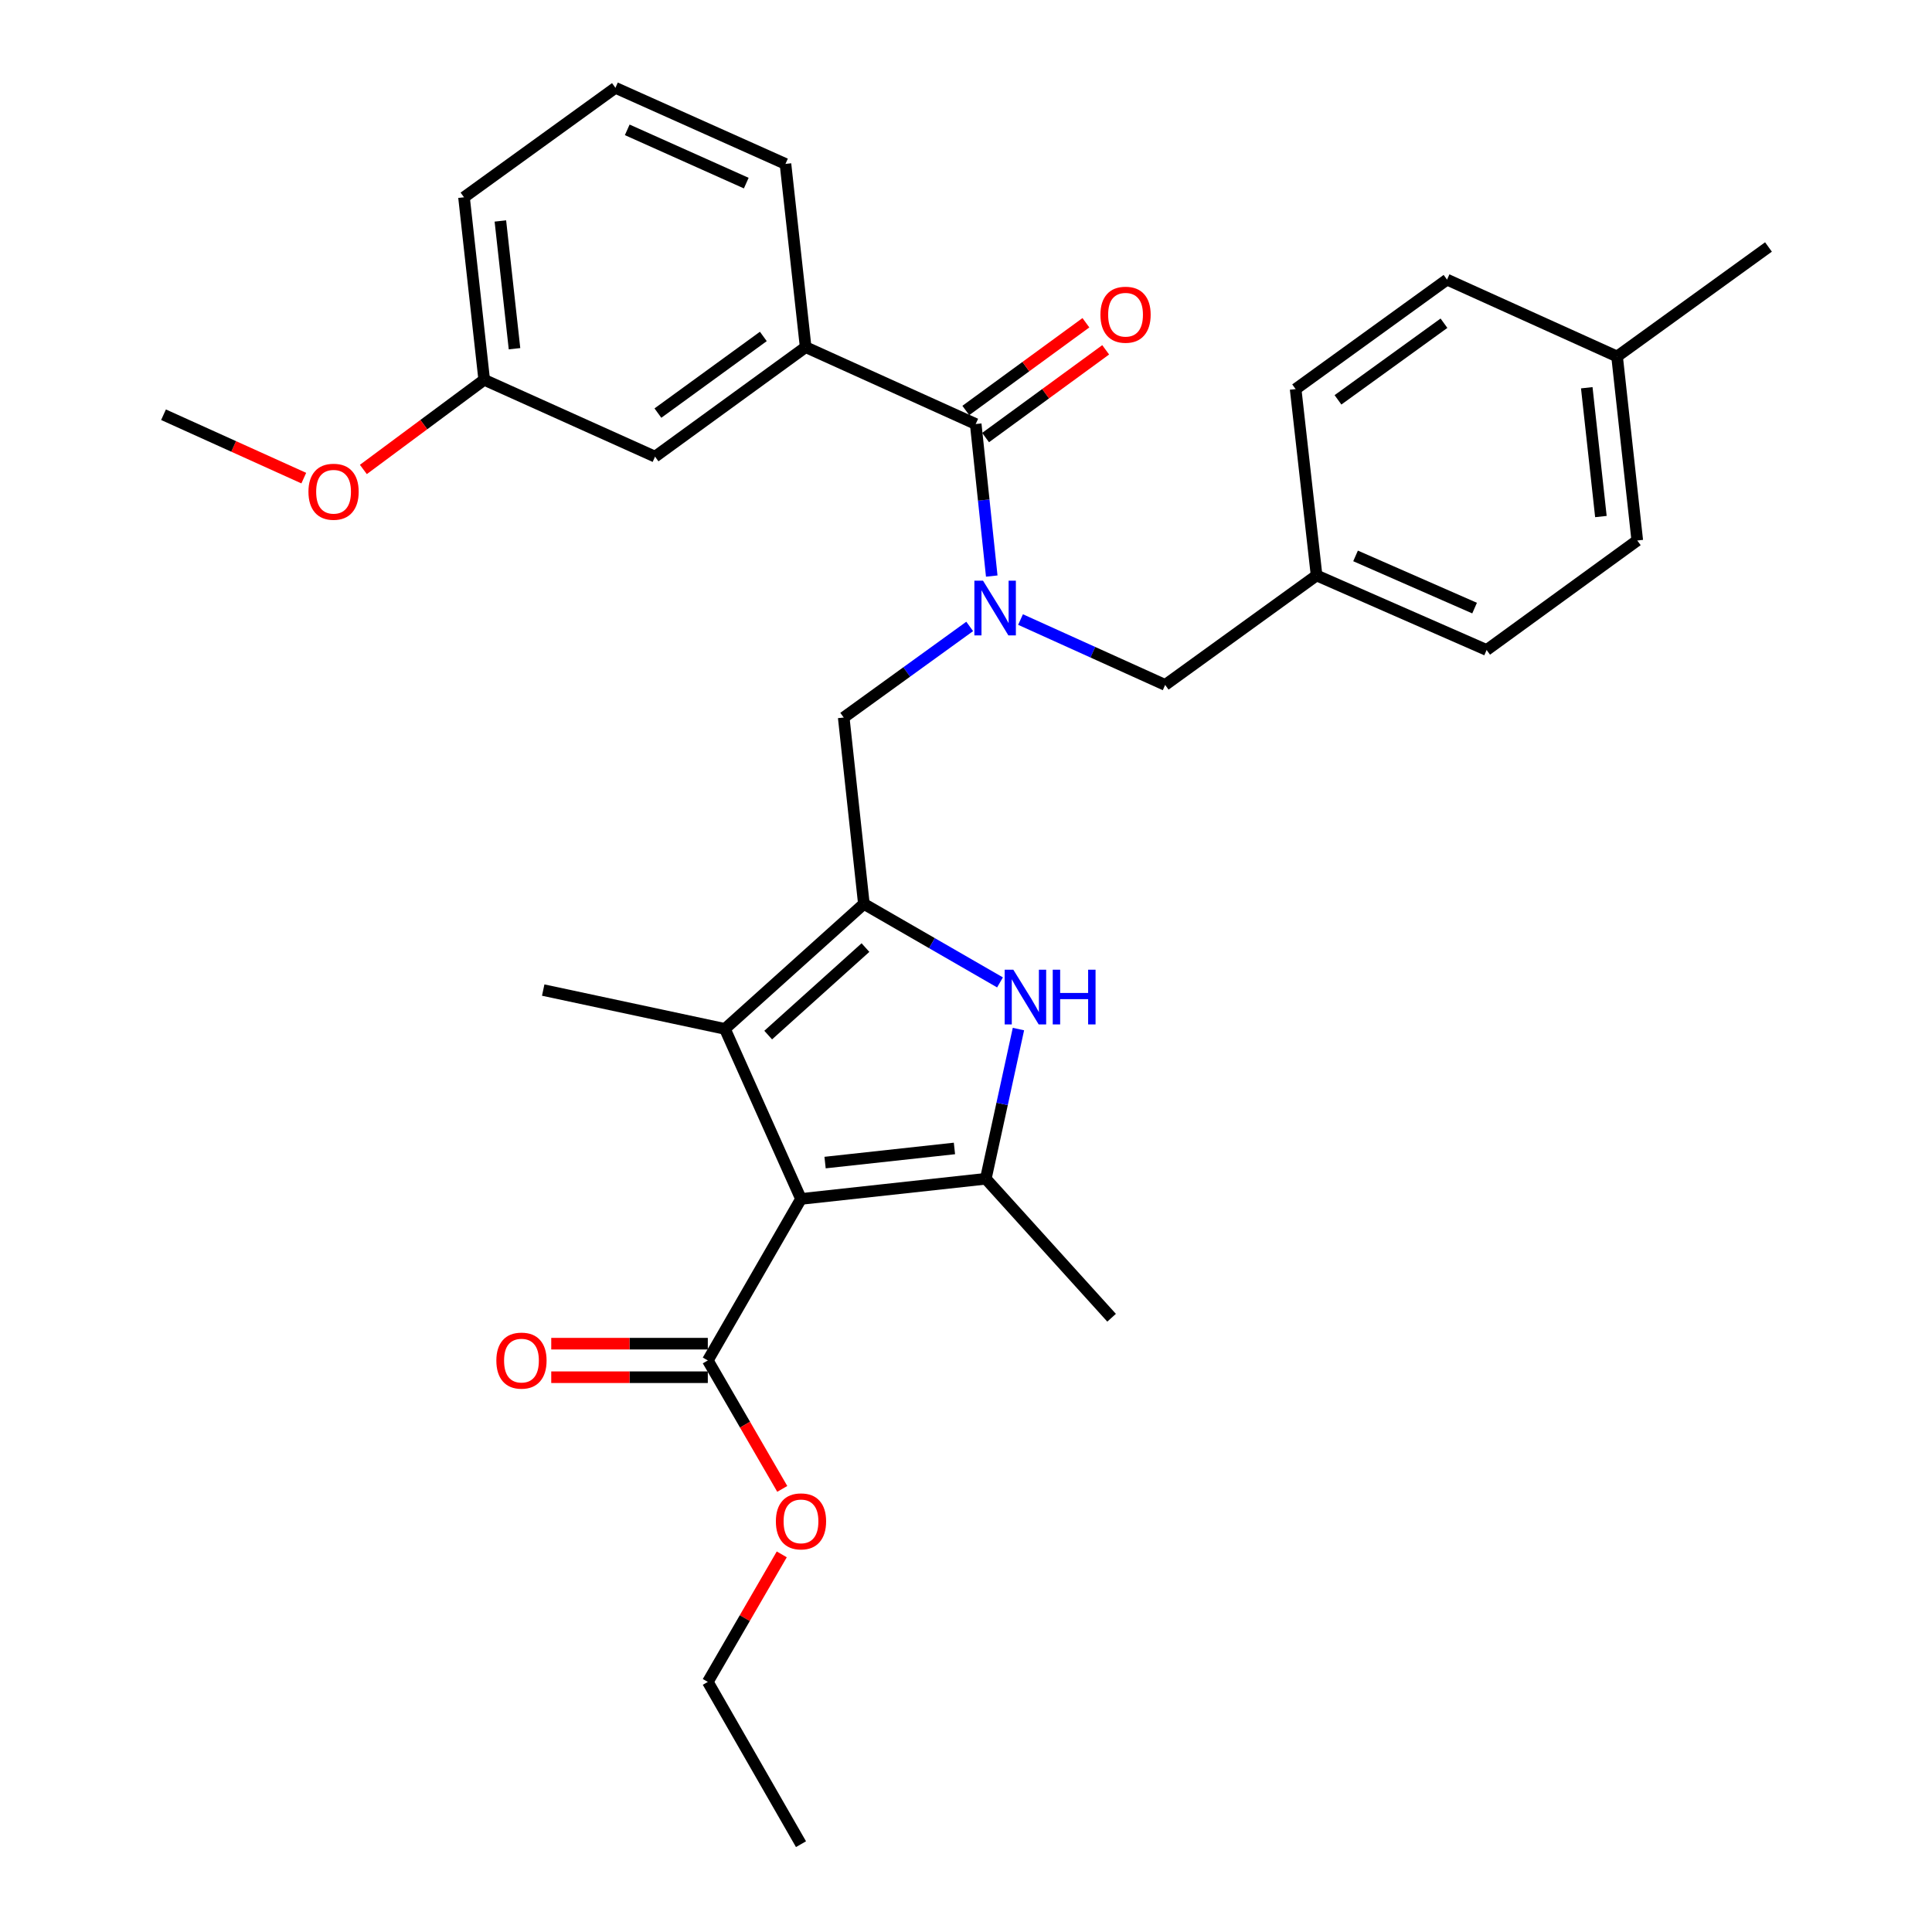 <?xml version='1.0' encoding='iso-8859-1'?>
<svg version='1.1' baseProfile='full'
              xmlns='http://www.w3.org/2000/svg'
                      xmlns:rdkit='http://www.rdkit.org/xml'
                      xmlns:xlink='http://www.w3.org/1999/xlink'
                  xml:space='preserve'
width='1000px' height='1000px' viewBox='0 0 1000 1000'>
<!-- END OF HEADER -->
<rect style='opacity:1.0;fill:#FFFFFF;stroke:none' width='1000' height='1000' x='0' y='0'> </rect>
<path class='bond-1' d='M 414.592,620.57 L 510.252,610.126' style='fill:none;fill-rule:evenodd;stroke:#000000;stroke-width:6px;stroke-linecap:butt;stroke-linejoin:miter;stroke-opacity:1' />
<path class='bond-1' d='M 427.057,601.747 L 494.019,594.436' style='fill:none;fill-rule:evenodd;stroke:#000000;stroke-width:6px;stroke-linecap:butt;stroke-linejoin:miter;stroke-opacity:1' />
<path class='bond-3' d='M 414.592,620.57 L 375.215,532.558' style='fill:none;fill-rule:evenodd;stroke:#000000;stroke-width:6px;stroke-linecap:butt;stroke-linejoin:miter;stroke-opacity:1' />
<path class='bond-6' d='M 414.592,620.57 L 366.362,704.165' style='fill:none;fill-rule:evenodd;stroke:#000000;stroke-width:6px;stroke-linecap:butt;stroke-linejoin:miter;stroke-opacity:1' />
<path class='bond-0' d='M 447.141,467.856 L 375.215,532.558' style='fill:none;fill-rule:evenodd;stroke:#000000;stroke-width:6px;stroke-linecap:butt;stroke-linejoin:miter;stroke-opacity:1' />
<path class='bond-0' d='M 447.962,490.467 L 397.614,535.759' style='fill:none;fill-rule:evenodd;stroke:#000000;stroke-width:6px;stroke-linecap:butt;stroke-linejoin:miter;stroke-opacity:1' />
<path class='bond-7' d='M 447.141,467.856 L 436.706,371.386' style='fill:none;fill-rule:evenodd;stroke:#000000;stroke-width:6px;stroke-linecap:butt;stroke-linejoin:miter;stroke-opacity:1' />
<path class='bond-31' d='M 447.141,467.856 L 482.371,488.174' style='fill:none;fill-rule:evenodd;stroke:#000000;stroke-width:6px;stroke-linecap:butt;stroke-linejoin:miter;stroke-opacity:1' />
<path class='bond-31' d='M 482.371,488.174 L 517.602,508.491' style='fill:none;fill-rule:evenodd;stroke:#0000FF;stroke-width:6px;stroke-linecap:butt;stroke-linejoin:miter;stroke-opacity:1' />
<path class='bond-2' d='M 510.252,610.126 L 518.698,571.385' style='fill:none;fill-rule:evenodd;stroke:#000000;stroke-width:6px;stroke-linecap:butt;stroke-linejoin:miter;stroke-opacity:1' />
<path class='bond-2' d='M 518.698,571.385 L 527.143,532.643' style='fill:none;fill-rule:evenodd;stroke:#0000FF;stroke-width:6px;stroke-linecap:butt;stroke-linejoin:miter;stroke-opacity:1' />
<path class='bond-15' d='M 510.252,610.126 L 575.359,682.061' style='fill:none;fill-rule:evenodd;stroke:#000000;stroke-width:6px;stroke-linecap:butt;stroke-linejoin:miter;stroke-opacity:1' />
<path class='bond-17' d='M 375.215,532.558 L 281.166,512.46' style='fill:none;fill-rule:evenodd;stroke:#000000;stroke-width:6px;stroke-linecap:butt;stroke-linejoin:miter;stroke-opacity:1' />
<path class='bond-4' d='M 501.916,324.24 L 469.311,347.813' style='fill:none;fill-rule:evenodd;stroke:#0000FF;stroke-width:6px;stroke-linecap:butt;stroke-linejoin:miter;stroke-opacity:1' />
<path class='bond-4' d='M 469.311,347.813 L 436.706,371.386' style='fill:none;fill-rule:evenodd;stroke:#000000;stroke-width:6px;stroke-linecap:butt;stroke-linejoin:miter;stroke-opacity:1' />
<path class='bond-5' d='M 513.327,298.173 L 509.176,258.823' style='fill:none;fill-rule:evenodd;stroke:#0000FF;stroke-width:6px;stroke-linecap:butt;stroke-linejoin:miter;stroke-opacity:1' />
<path class='bond-5' d='M 509.176,258.823 L 505.025,219.473' style='fill:none;fill-rule:evenodd;stroke:#000000;stroke-width:6px;stroke-linecap:butt;stroke-linejoin:miter;stroke-opacity:1' />
<path class='bond-9' d='M 528.228,320.675 L 565.657,337.597' style='fill:none;fill-rule:evenodd;stroke:#0000FF;stroke-width:6px;stroke-linecap:butt;stroke-linejoin:miter;stroke-opacity:1' />
<path class='bond-9' d='M 565.657,337.597 L 603.086,354.519' style='fill:none;fill-rule:evenodd;stroke:#000000;stroke-width:6px;stroke-linecap:butt;stroke-linejoin:miter;stroke-opacity:1' />
<path class='bond-8' d='M 505.025,219.473 L 417.003,179.681' style='fill:none;fill-rule:evenodd;stroke:#000000;stroke-width:6px;stroke-linecap:butt;stroke-linejoin:miter;stroke-opacity:1' />
<path class='bond-10' d='M 510.145,226.481 L 541.223,203.777' style='fill:none;fill-rule:evenodd;stroke:#000000;stroke-width:6px;stroke-linecap:butt;stroke-linejoin:miter;stroke-opacity:1' />
<path class='bond-10' d='M 541.223,203.777 L 572.301,181.073' style='fill:none;fill-rule:evenodd;stroke:#FF0000;stroke-width:6px;stroke-linecap:butt;stroke-linejoin:miter;stroke-opacity:1' />
<path class='bond-10' d='M 499.904,212.464 L 530.983,189.76' style='fill:none;fill-rule:evenodd;stroke:#000000;stroke-width:6px;stroke-linecap:butt;stroke-linejoin:miter;stroke-opacity:1' />
<path class='bond-10' d='M 530.983,189.76 L 562.061,167.056' style='fill:none;fill-rule:evenodd;stroke:#FF0000;stroke-width:6px;stroke-linecap:butt;stroke-linejoin:miter;stroke-opacity:1' />
<path class='bond-12' d='M 366.362,695.486 L 325.842,695.486' style='fill:none;fill-rule:evenodd;stroke:#000000;stroke-width:6px;stroke-linecap:butt;stroke-linejoin:miter;stroke-opacity:1' />
<path class='bond-12' d='M 325.842,695.486 L 285.322,695.486' style='fill:none;fill-rule:evenodd;stroke:#FF0000;stroke-width:6px;stroke-linecap:butt;stroke-linejoin:miter;stroke-opacity:1' />
<path class='bond-12' d='M 366.362,712.845 L 325.842,712.845' style='fill:none;fill-rule:evenodd;stroke:#000000;stroke-width:6px;stroke-linecap:butt;stroke-linejoin:miter;stroke-opacity:1' />
<path class='bond-12' d='M 325.842,712.845 L 285.322,712.845' style='fill:none;fill-rule:evenodd;stroke:#FF0000;stroke-width:6px;stroke-linecap:butt;stroke-linejoin:miter;stroke-opacity:1' />
<path class='bond-14' d='M 366.362,704.165 L 385.63,737.408' style='fill:none;fill-rule:evenodd;stroke:#000000;stroke-width:6px;stroke-linecap:butt;stroke-linejoin:miter;stroke-opacity:1' />
<path class='bond-14' d='M 385.63,737.408 L 404.898,770.65' style='fill:none;fill-rule:evenodd;stroke:#FF0000;stroke-width:6px;stroke-linecap:butt;stroke-linejoin:miter;stroke-opacity:1' />
<path class='bond-11' d='M 417.003,179.681 L 339.05,236.359' style='fill:none;fill-rule:evenodd;stroke:#000000;stroke-width:6px;stroke-linecap:butt;stroke-linejoin:miter;stroke-opacity:1' />
<path class='bond-11' d='M 395.101,174.142 L 340.534,213.817' style='fill:none;fill-rule:evenodd;stroke:#000000;stroke-width:6px;stroke-linecap:butt;stroke-linejoin:miter;stroke-opacity:1' />
<path class='bond-23' d='M 417.003,179.681 L 406.558,84.841' style='fill:none;fill-rule:evenodd;stroke:#000000;stroke-width:6px;stroke-linecap:butt;stroke-linejoin:miter;stroke-opacity:1' />
<path class='bond-13' d='M 603.086,354.519 L 681.463,297.85' style='fill:none;fill-rule:evenodd;stroke:#000000;stroke-width:6px;stroke-linecap:butt;stroke-linejoin:miter;stroke-opacity:1' />
<path class='bond-16' d='M 339.05,236.359 L 250.623,196.578' style='fill:none;fill-rule:evenodd;stroke:#000000;stroke-width:6px;stroke-linecap:butt;stroke-linejoin:miter;stroke-opacity:1' />
<path class='bond-19' d='M 681.463,297.85 L 670.614,201.39' style='fill:none;fill-rule:evenodd;stroke:#000000;stroke-width:6px;stroke-linecap:butt;stroke-linejoin:miter;stroke-opacity:1' />
<path class='bond-20' d='M 681.463,297.85 L 769.475,336.436' style='fill:none;fill-rule:evenodd;stroke:#000000;stroke-width:6px;stroke-linecap:butt;stroke-linejoin:miter;stroke-opacity:1' />
<path class='bond-20' d='M 701.635,287.739 L 763.244,314.75' style='fill:none;fill-rule:evenodd;stroke:#000000;stroke-width:6px;stroke-linecap:butt;stroke-linejoin:miter;stroke-opacity:1' />
<path class='bond-27' d='M 404.64,804.539 L 385.501,837.547' style='fill:none;fill-rule:evenodd;stroke:#FF0000;stroke-width:6px;stroke-linecap:butt;stroke-linejoin:miter;stroke-opacity:1' />
<path class='bond-27' d='M 385.501,837.547 L 366.362,870.555' style='fill:none;fill-rule:evenodd;stroke:#000000;stroke-width:6px;stroke-linecap:butt;stroke-linejoin:miter;stroke-opacity:1' />
<path class='bond-24' d='M 250.623,196.578 L 219.35,219.785' style='fill:none;fill-rule:evenodd;stroke:#000000;stroke-width:6px;stroke-linecap:butt;stroke-linejoin:miter;stroke-opacity:1' />
<path class='bond-24' d='M 219.35,219.785 L 188.078,242.993' style='fill:none;fill-rule:evenodd;stroke:#FF0000;stroke-width:6px;stroke-linecap:butt;stroke-linejoin:miter;stroke-opacity:1' />
<path class='bond-33' d='M 250.623,196.578 L 240.169,102.114' style='fill:none;fill-rule:evenodd;stroke:#000000;stroke-width:6px;stroke-linecap:butt;stroke-linejoin:miter;stroke-opacity:1' />
<path class='bond-33' d='M 266.309,180.498 L 258.991,114.374' style='fill:none;fill-rule:evenodd;stroke:#000000;stroke-width:6px;stroke-linecap:butt;stroke-linejoin:miter;stroke-opacity:1' />
<path class='bond-18' d='M 836.994,184.513 L 847.448,279.758' style='fill:none;fill-rule:evenodd;stroke:#000000;stroke-width:6px;stroke-linecap:butt;stroke-linejoin:miter;stroke-opacity:1' />
<path class='bond-18' d='M 821.306,200.694 L 828.624,267.365' style='fill:none;fill-rule:evenodd;stroke:#000000;stroke-width:6px;stroke-linecap:butt;stroke-linejoin:miter;stroke-opacity:1' />
<path class='bond-28' d='M 836.994,184.513 L 915.361,127.834' style='fill:none;fill-rule:evenodd;stroke:#000000;stroke-width:6px;stroke-linecap:butt;stroke-linejoin:miter;stroke-opacity:1' />
<path class='bond-32' d='M 836.994,184.513 L 748.982,144.731' style='fill:none;fill-rule:evenodd;stroke:#000000;stroke-width:6px;stroke-linecap:butt;stroke-linejoin:miter;stroke-opacity:1' />
<path class='bond-22' d='M 670.614,201.39 L 748.982,144.731' style='fill:none;fill-rule:evenodd;stroke:#000000;stroke-width:6px;stroke-linecap:butt;stroke-linejoin:miter;stroke-opacity:1' />
<path class='bond-22' d='M 692.54,206.959 L 747.397,167.297' style='fill:none;fill-rule:evenodd;stroke:#000000;stroke-width:6px;stroke-linecap:butt;stroke-linejoin:miter;stroke-opacity:1' />
<path class='bond-21' d='M 769.475,336.436 L 847.448,279.758' style='fill:none;fill-rule:evenodd;stroke:#000000;stroke-width:6px;stroke-linecap:butt;stroke-linejoin:miter;stroke-opacity:1' />
<path class='bond-25' d='M 406.558,84.841 L 318.546,45.455' style='fill:none;fill-rule:evenodd;stroke:#000000;stroke-width:6px;stroke-linecap:butt;stroke-linejoin:miter;stroke-opacity:1' />
<path class='bond-25' d='M 386.266,94.778 L 324.657,67.208' style='fill:none;fill-rule:evenodd;stroke:#000000;stroke-width:6px;stroke-linecap:butt;stroke-linejoin:miter;stroke-opacity:1' />
<path class='bond-29' d='M 157.236,247.475 L 120.937,231.067' style='fill:none;fill-rule:evenodd;stroke:#FF0000;stroke-width:6px;stroke-linecap:butt;stroke-linejoin:miter;stroke-opacity:1' />
<path class='bond-29' d='M 120.937,231.067 L 84.638,214.66' style='fill:none;fill-rule:evenodd;stroke:#000000;stroke-width:6px;stroke-linecap:butt;stroke-linejoin:miter;stroke-opacity:1' />
<path class='bond-26' d='M 318.546,45.455 L 240.169,102.114' style='fill:none;fill-rule:evenodd;stroke:#000000;stroke-width:6px;stroke-linecap:butt;stroke-linejoin:miter;stroke-opacity:1' />
<path class='bond-30' d='M 366.362,870.555 L 414.592,954.545' style='fill:none;fill-rule:evenodd;stroke:#000000;stroke-width:6px;stroke-linecap:butt;stroke-linejoin:miter;stroke-opacity:1' />
<path  class='atom-3' d='M 524.495 501.917
L 533.775 516.917
Q 534.695 518.397, 536.175 521.077
Q 537.655 523.757, 537.735 523.917
L 537.735 501.917
L 541.495 501.917
L 541.495 530.237
L 537.615 530.237
L 527.655 513.837
Q 526.495 511.917, 525.255 509.717
Q 524.055 507.517, 523.695 506.837
L 523.695 530.237
L 520.015 530.237
L 520.015 501.917
L 524.495 501.917
' fill='#0000FF'/>
<path  class='atom-3' d='M 544.895 501.917
L 548.735 501.917
L 548.735 513.957
L 563.215 513.957
L 563.215 501.917
L 567.055 501.917
L 567.055 530.237
L 563.215 530.237
L 563.215 517.157
L 548.735 517.157
L 548.735 530.237
L 544.895 530.237
L 544.895 501.917
' fill='#0000FF'/>
<path  class='atom-5' d='M 508.814 300.567
L 518.094 315.567
Q 519.014 317.047, 520.494 319.727
Q 521.974 322.407, 522.054 322.567
L 522.054 300.567
L 525.814 300.567
L 525.814 328.887
L 521.934 328.887
L 511.974 312.487
Q 510.814 310.567, 509.574 308.367
Q 508.374 306.167, 508.014 305.487
L 508.014 328.887
L 504.334 328.887
L 504.334 300.567
L 508.814 300.567
' fill='#0000FF'/>
<path  class='atom-11' d='M 569.582 162.894
Q 569.582 156.094, 572.942 152.294
Q 576.302 148.494, 582.582 148.494
Q 588.862 148.494, 592.222 152.294
Q 595.582 156.094, 595.582 162.894
Q 595.582 169.774, 592.182 173.694
Q 588.782 177.574, 582.582 177.574
Q 576.342 177.574, 572.942 173.694
Q 569.582 169.814, 569.582 162.894
M 582.582 174.374
Q 586.902 174.374, 589.222 171.494
Q 591.582 168.574, 591.582 162.894
Q 591.582 157.334, 589.222 154.534
Q 586.902 151.694, 582.582 151.694
Q 578.262 151.694, 575.902 154.494
Q 573.582 157.294, 573.582 162.894
Q 573.582 168.614, 575.902 171.494
Q 578.262 174.374, 582.582 174.374
' fill='#FF0000'/>
<path  class='atom-13' d='M 256.911 704.245
Q 256.911 697.445, 260.271 693.645
Q 263.631 689.845, 269.911 689.845
Q 276.191 689.845, 279.551 693.645
Q 282.911 697.445, 282.911 704.245
Q 282.911 711.125, 279.511 715.045
Q 276.111 718.925, 269.911 718.925
Q 263.671 718.925, 260.271 715.045
Q 256.911 711.165, 256.911 704.245
M 269.911 715.725
Q 274.231 715.725, 276.551 712.845
Q 278.911 709.925, 278.911 704.245
Q 278.911 698.685, 276.551 695.885
Q 274.231 693.045, 269.911 693.045
Q 265.591 693.045, 263.231 695.845
Q 260.911 698.645, 260.911 704.245
Q 260.911 709.965, 263.231 712.845
Q 265.591 715.725, 269.911 715.725
' fill='#FF0000'/>
<path  class='atom-15' d='M 401.592 787.455
Q 401.592 780.655, 404.952 776.855
Q 408.312 773.055, 414.592 773.055
Q 420.872 773.055, 424.232 776.855
Q 427.592 780.655, 427.592 787.455
Q 427.592 794.335, 424.192 798.255
Q 420.792 802.135, 414.592 802.135
Q 408.352 802.135, 404.952 798.255
Q 401.592 794.375, 401.592 787.455
M 414.592 798.935
Q 418.912 798.935, 421.232 796.055
Q 423.592 793.135, 423.592 787.455
Q 423.592 781.895, 421.232 779.095
Q 418.912 776.255, 414.592 776.255
Q 410.272 776.255, 407.912 779.055
Q 405.592 781.855, 405.592 787.455
Q 405.592 793.175, 407.912 796.055
Q 410.272 798.935, 414.592 798.935
' fill='#FF0000'/>
<path  class='atom-25' d='M 159.651 254.522
Q 159.651 247.722, 163.011 243.922
Q 166.371 240.122, 172.651 240.122
Q 178.931 240.122, 182.291 243.922
Q 185.651 247.722, 185.651 254.522
Q 185.651 261.402, 182.251 265.322
Q 178.851 269.202, 172.651 269.202
Q 166.411 269.202, 163.011 265.322
Q 159.651 261.442, 159.651 254.522
M 172.651 266.002
Q 176.971 266.002, 179.291 263.122
Q 181.651 260.202, 181.651 254.522
Q 181.651 248.962, 179.291 246.162
Q 176.971 243.322, 172.651 243.322
Q 168.331 243.322, 165.971 246.122
Q 163.651 248.922, 163.651 254.522
Q 163.651 260.242, 165.971 263.122
Q 168.331 266.002, 172.651 266.002
' fill='#FF0000'/>
</svg>
